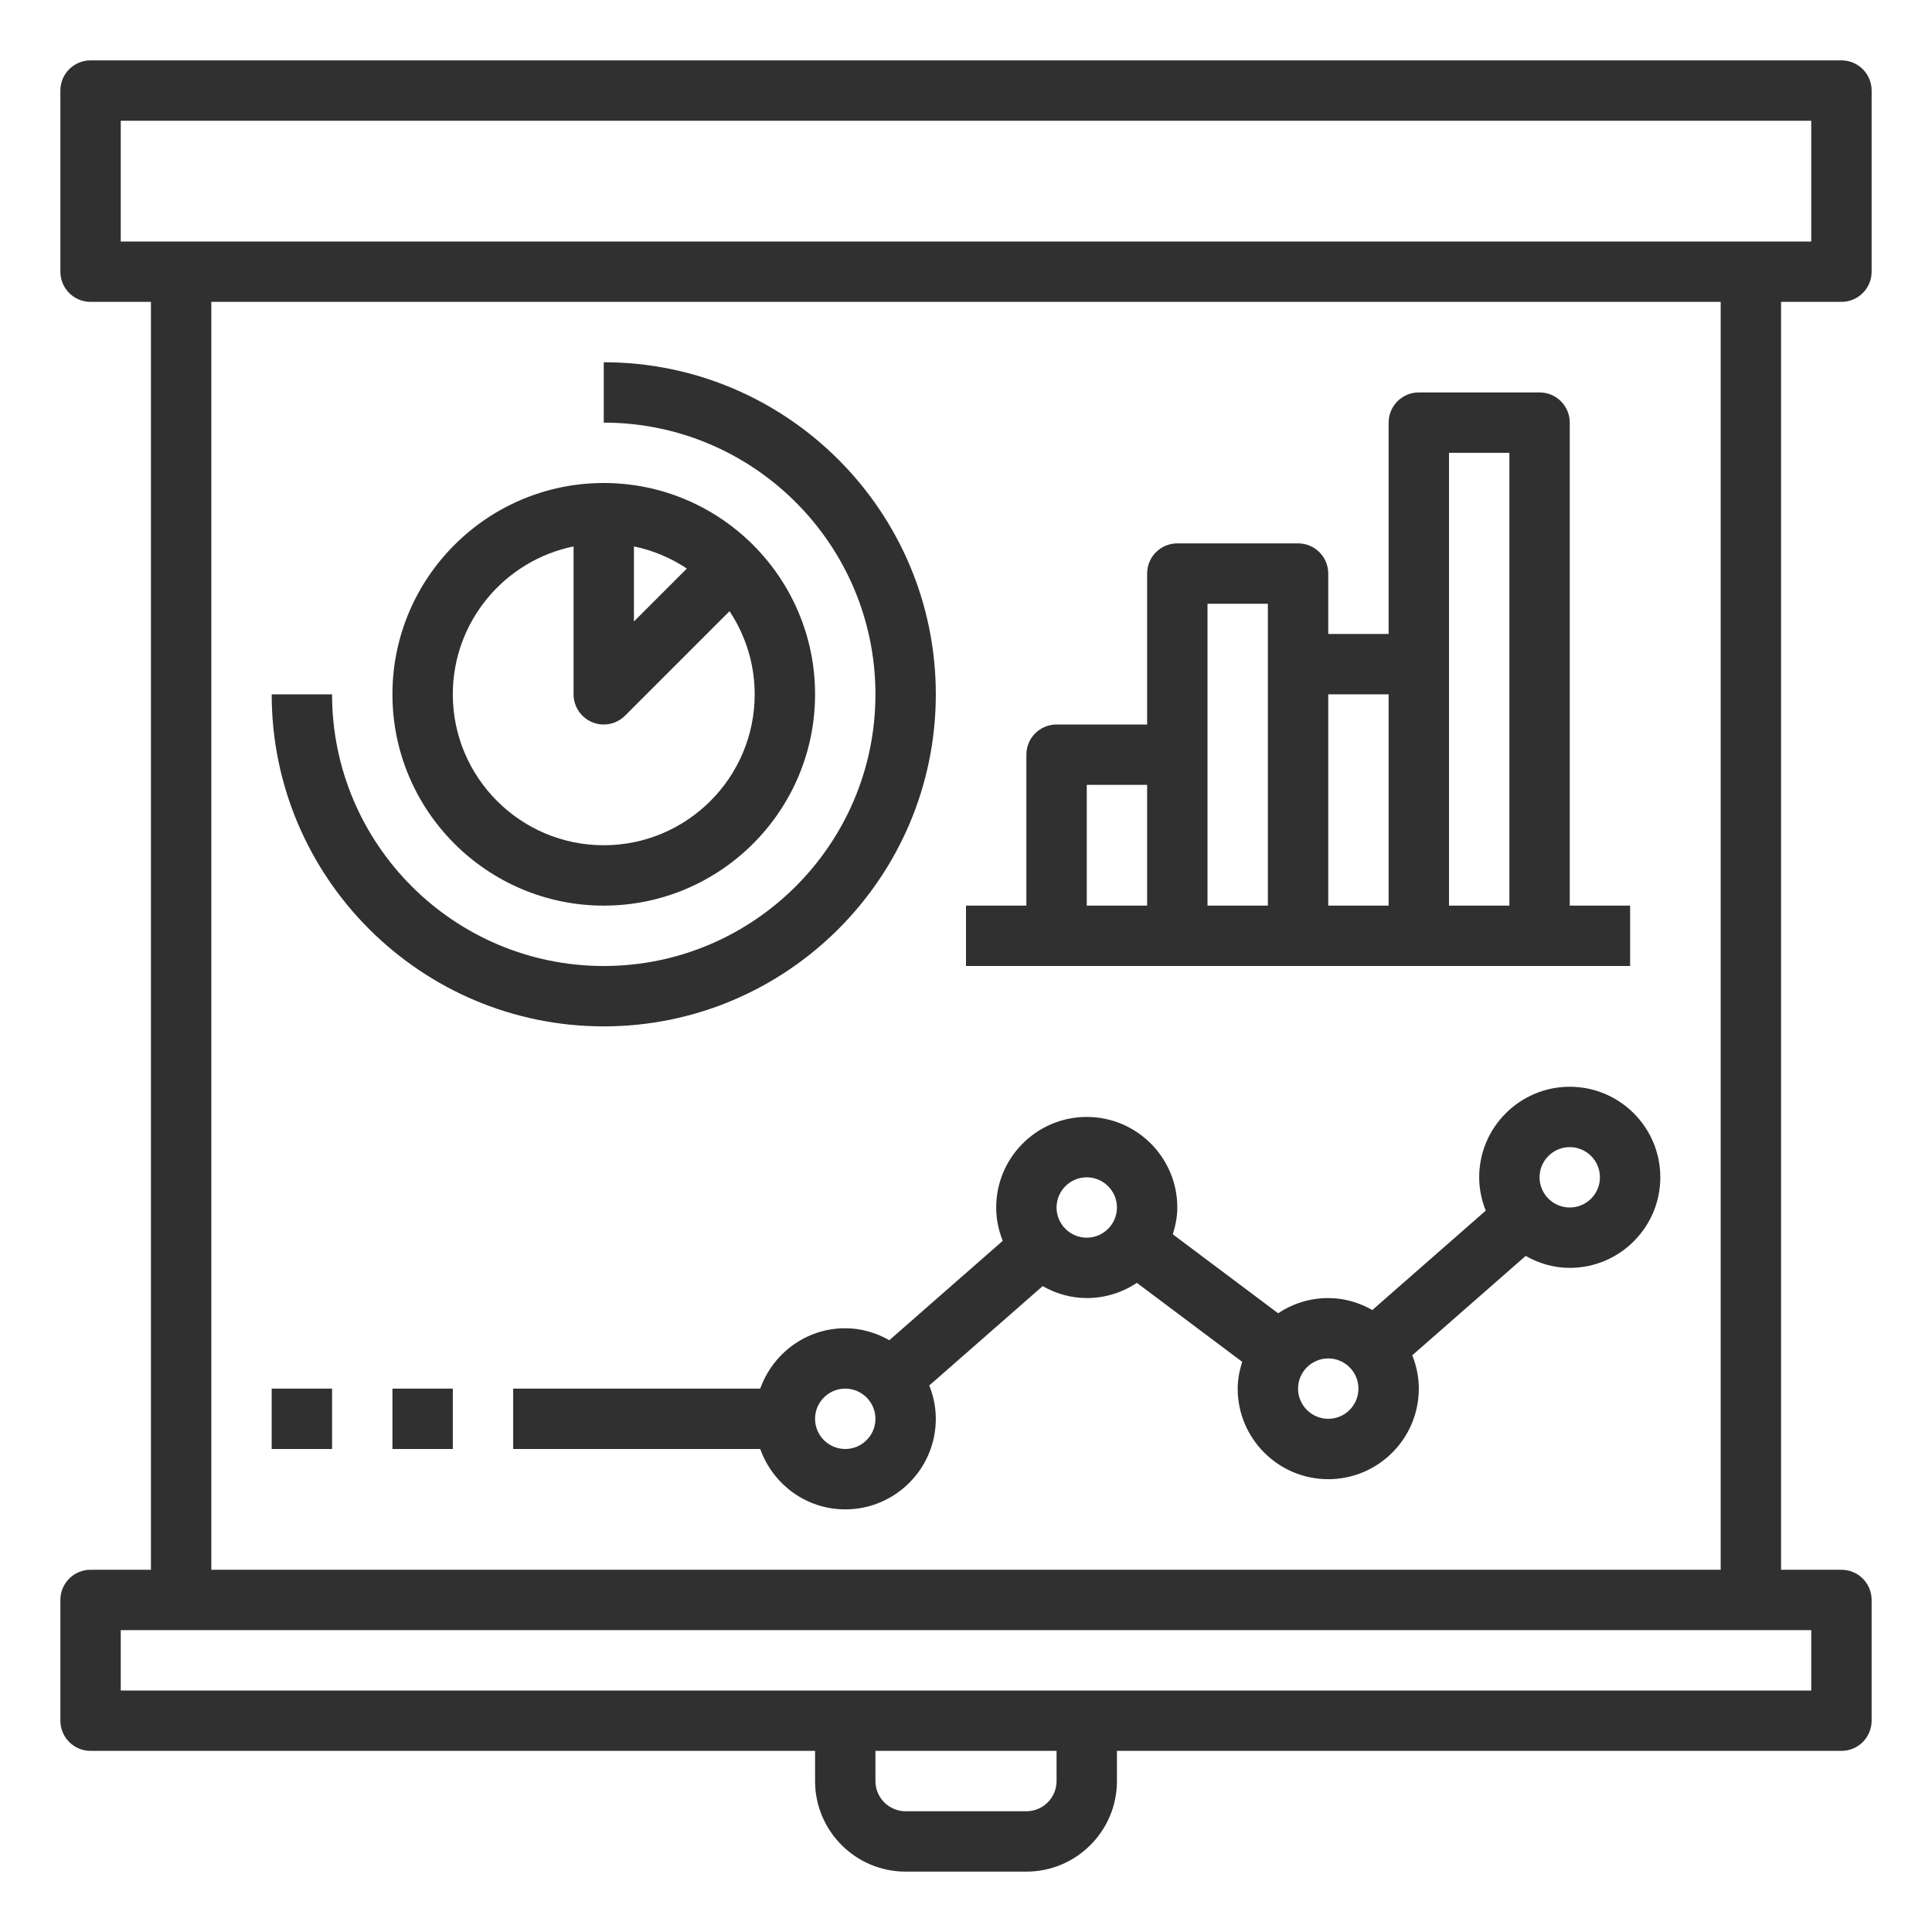 <svg xmlns="http://www.w3.org/2000/svg" width="48" height="48" viewBox="0 0 48 48" fill="none"><path d="M45.75 1.5H2.25C1.836 1.5 1.5 1.835 1.5 2.25V6.75C1.5 7.165 1.836 7.5 2.25 7.5H3.75V39H2.25C1.836 39 1.5 39.336 1.5 39.75V42.75C1.5 43.164 1.836 43.5 2.25 43.5H20.25V44.25C20.25 45.491 21.259 46.5 22.5 46.5H25.5C26.741 46.5 27.75 45.491 27.75 44.25V43.5H45.75C46.164 43.5 46.5 43.164 46.5 42.75V39.75C46.5 39.336 46.164 39 45.75 39H44.25V7.5H45.75C46.164 7.5 46.5 7.165 46.5 6.75V2.25C46.5 1.835 46.164 1.5 45.75 1.5ZM26.25 44.25C26.25 44.664 25.913 45 25.5 45H22.5C22.087 45 21.75 44.664 21.75 44.25V43.5H26.25V44.25ZM45 42H3V40.5H4.5H43.5H45V42ZM42.75 39H5.25V7.5H42.75V39ZM45 6H43.5H4.5H3V3H45V6Z" fill="#303030"></path><path d="M36.75 29.25C36.75 29.543 36.81 29.821 36.913 30.078L34.095 32.547C33.77 32.363 33.4 32.25 33 32.25C32.539 32.25 32.111 32.39 31.755 32.628L29.138 30.666C29.204 30.454 29.25 30.233 29.25 30C29.25 28.759 28.241 27.75 27 27.75C25.759 27.75 24.75 28.759 24.75 30C24.75 30.293 24.81 30.571 24.913 30.828L22.095 33.297C21.77 33.113 21.4 33 21 33C20.023 33 19.199 33.629 18.888 34.5H12.75V36H18.888C19.199 36.871 20.023 37.5 21 37.5C22.241 37.5 23.25 36.491 23.25 35.25C23.25 34.957 23.19 34.679 23.087 34.422L25.905 31.953C26.23 32.137 26.6 32.25 27 32.25C27.461 32.25 27.889 32.11 28.245 31.872L30.862 33.834C30.796 34.046 30.75 34.267 30.75 34.5C30.75 35.741 31.759 36.75 33 36.75C34.241 36.75 35.25 35.741 35.25 34.5C35.25 34.207 35.19 33.929 35.087 33.672L37.905 31.203C38.23 31.387 38.6 31.5 39 31.5C40.241 31.5 41.25 30.491 41.25 29.25C41.25 28.009 40.241 27 39 27C37.759 27 36.75 28.009 36.75 29.25ZM21 36C20.587 36 20.25 35.664 20.25 35.25C20.25 34.836 20.587 34.5 21 34.5C21.413 34.5 21.75 34.836 21.75 35.25C21.75 35.664 21.413 36 21 36ZM27 30.75C26.587 30.75 26.25 30.414 26.25 30C26.25 29.586 26.587 29.25 27 29.25C27.413 29.25 27.75 29.586 27.75 30C27.75 30.414 27.413 30.75 27 30.75ZM33 35.25C32.587 35.25 32.25 34.914 32.25 34.5C32.25 34.086 32.587 33.75 33 33.75C33.413 33.75 33.75 34.086 33.75 34.5C33.75 34.914 33.413 35.25 33 35.25ZM39.75 29.25C39.75 29.664 39.413 30 39 30C38.587 30 38.25 29.664 38.25 29.25C38.25 28.836 38.587 28.5 39 28.5C39.413 28.5 39.75 28.836 39.75 29.25Z" fill="#303030"></path><path d="M15 22.5C17.895 22.5 20.25 20.145 20.25 17.25C20.25 14.355 17.895 12 15 12C12.105 12 9.75 14.355 9.75 17.25C9.75 20.145 12.105 22.5 15 22.5ZM15.75 13.576C16.228 13.673 16.671 13.864 17.065 14.125L15.75 15.44V13.576ZM14.25 13.576V17.25C14.25 17.553 14.433 17.827 14.713 17.943C14.806 17.982 14.903 18 15 18C15.195 18 15.387 17.924 15.53 17.78L18.125 15.185C18.518 15.778 18.75 16.487 18.75 17.25C18.75 19.318 17.068 21 15 21C12.932 21 11.25 19.318 11.25 17.25C11.25 15.439 12.54 13.924 14.25 13.576Z" fill="#303030"></path><path d="M15 25.5C19.549 25.5 23.25 21.799 23.25 17.25C23.25 12.701 19.549 9 15 9V10.5C18.722 10.5 21.75 13.528 21.75 17.25C21.75 20.972 18.722 24 15 24C11.278 24 8.25 20.972 8.25 17.25H6.75C6.75 21.799 10.451 25.5 15 25.5Z" fill="#303030"></path><path d="M29.25 24H32.25H35.25H38.25H40.5V22.5H39V10.5C39 10.085 38.664 9.75 38.25 9.75H35.25C34.836 9.75 34.5 10.085 34.5 10.5V15.75H33V14.25C33 13.835 32.664 13.5 32.25 13.5H29.25C28.836 13.5 28.5 13.835 28.5 14.25V18H26.25C25.836 18 25.5 18.335 25.5 18.75V22.5H24V24H26.25H29.25ZM36 11.25H37.5V22.5H36V16.5V11.25ZM34.5 17.25V22.5H33V17.25H34.5ZM30 15H31.5V16.5V22.5H30V18.75V15ZM27 19.5H28.5V22.5H27V19.5Z" fill="#303030"></path><path d="M9.75 34.5H11.25V36H9.75V34.5Z" fill="#303030"></path><path d="M6.75 34.5H8.25V36H6.75V34.5Z" fill="#303030"></path></svg>